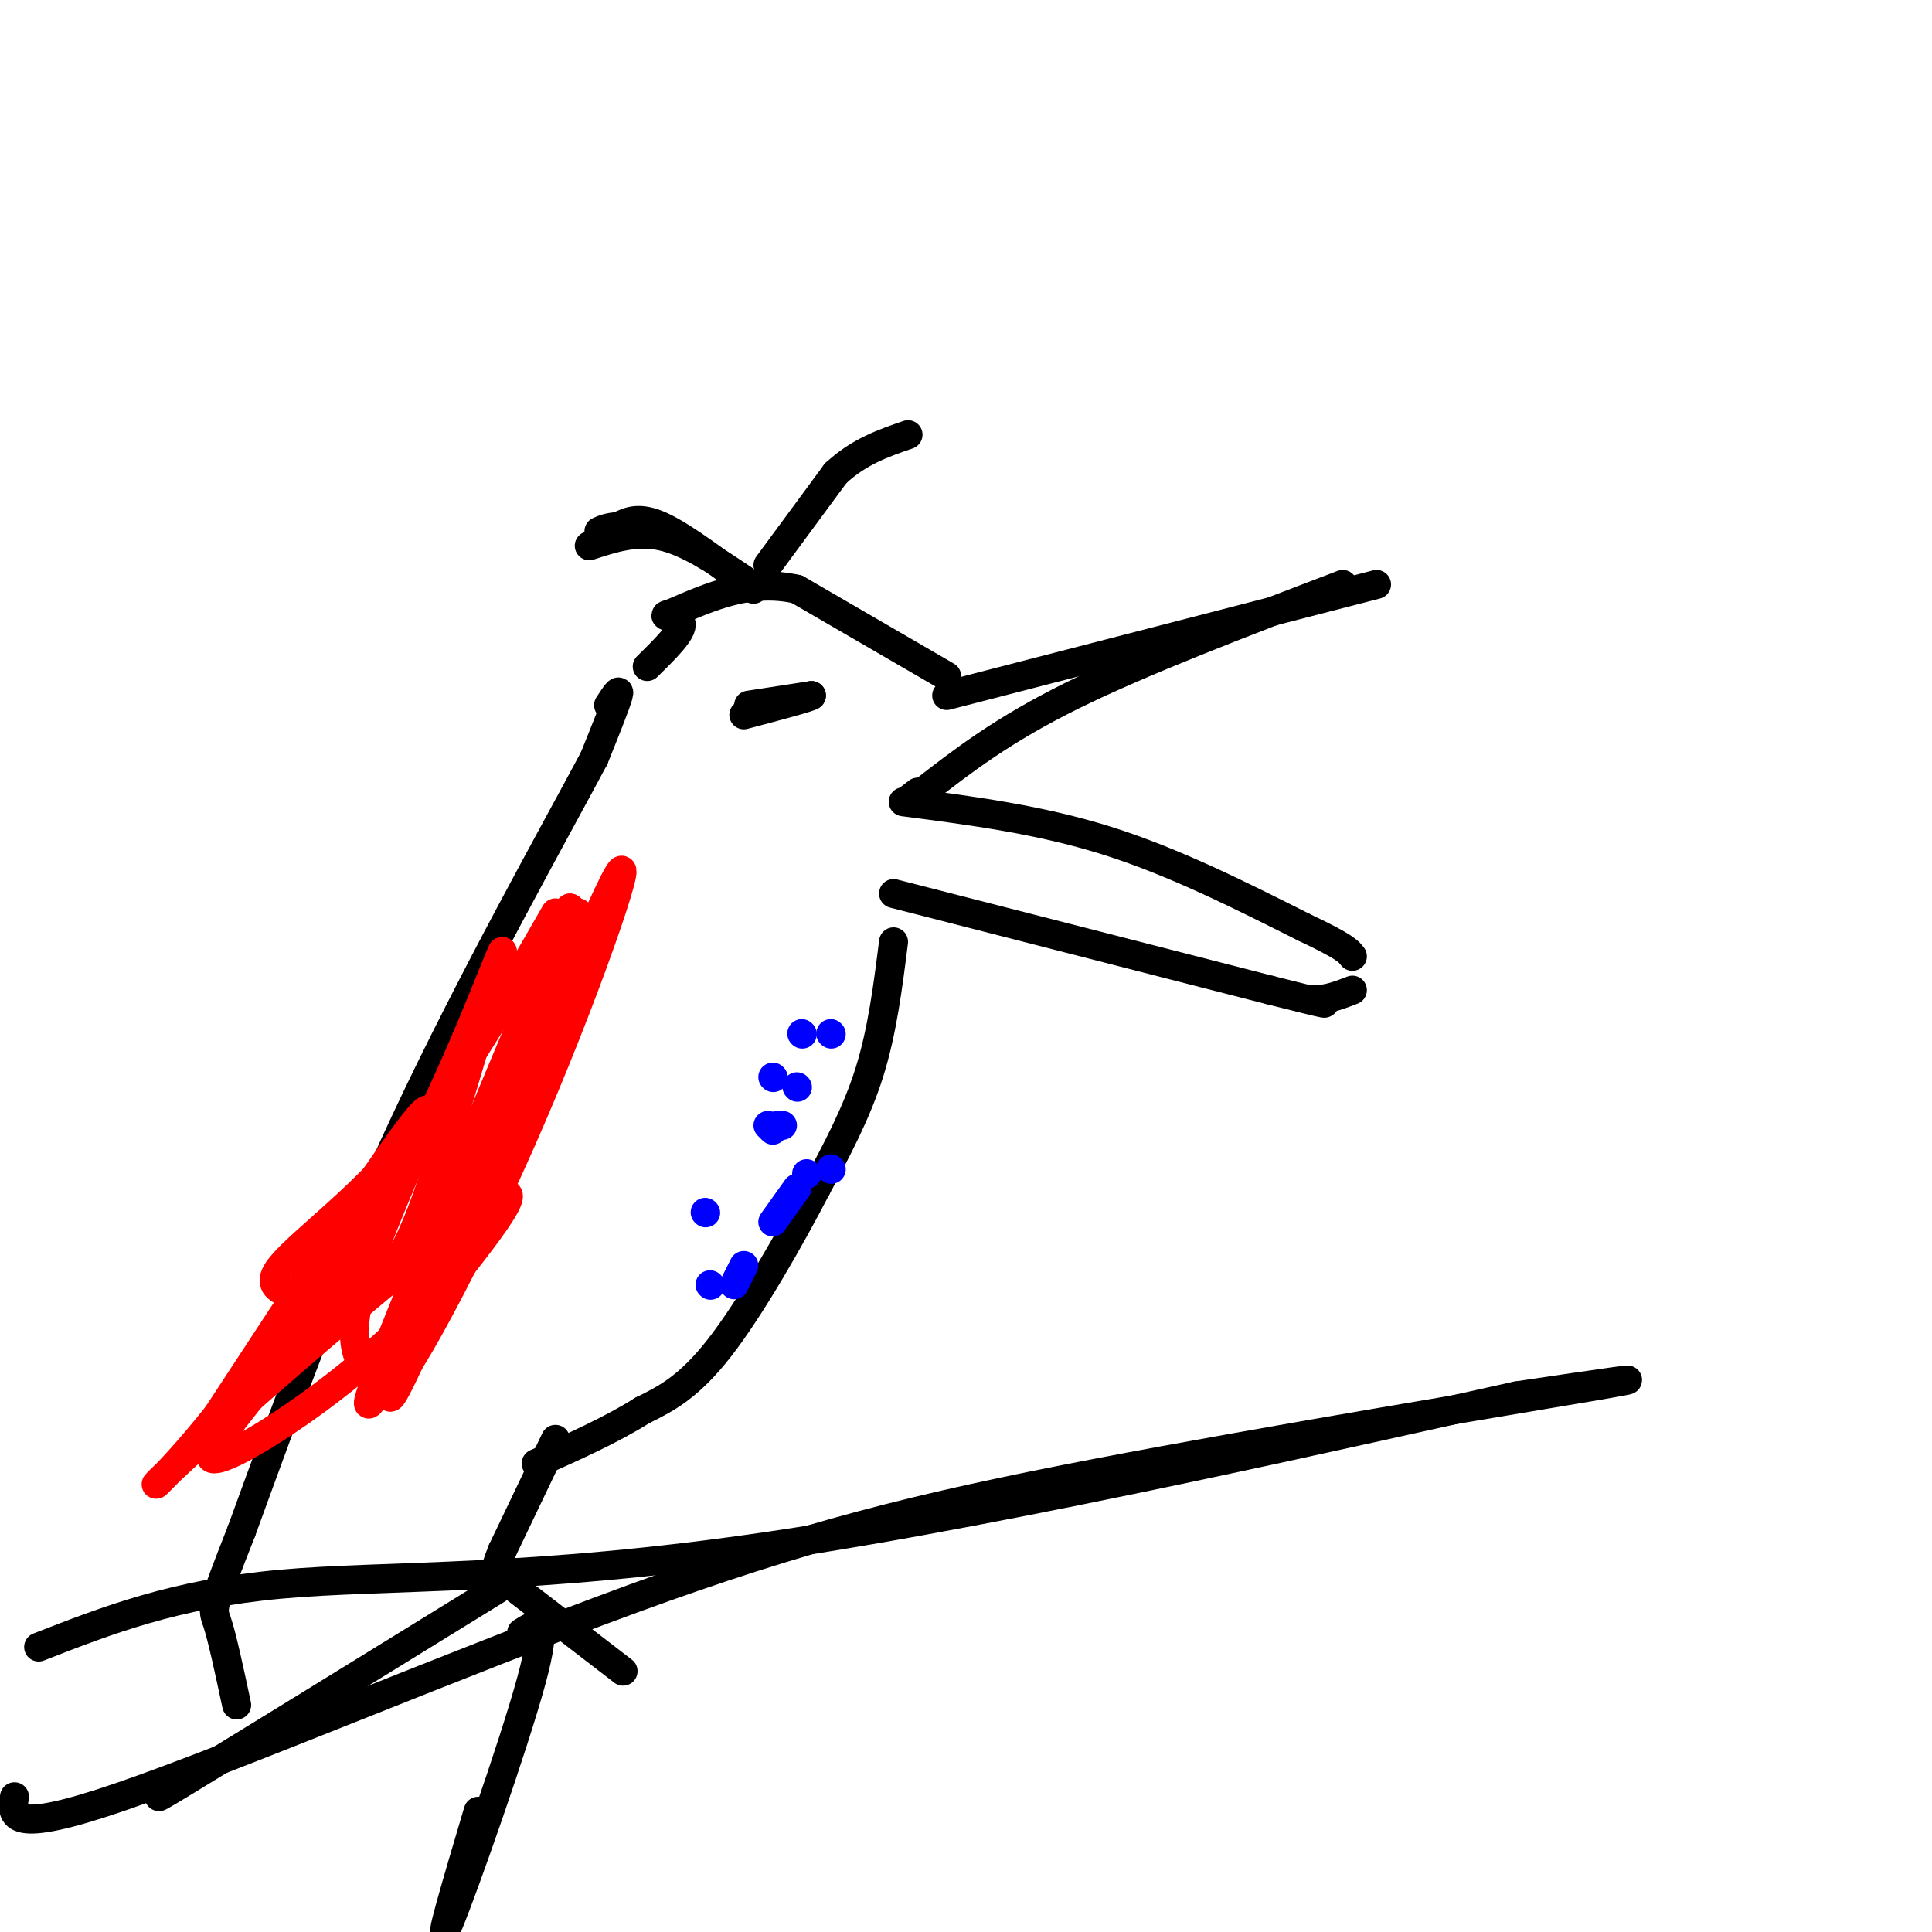 <svg viewBox='0 0 400 400' version='1.1' xmlns='http://www.w3.org/2000/svg' xmlns:xlink='http://www.w3.org/1999/xlink'><g fill='none' stroke='rgb(0,0,0)' stroke-width='6' stroke-linecap='round' stroke-linejoin='round'><path d='M196,144c0.000,0.000 89.000,-23.000 89,-23'/><path d='M278,121c-20.750,7.917 -41.500,15.833 -56,23c-14.500,7.167 -22.750,13.583 -31,20'/><path d='M191,164c-5.333,3.333 -3.167,1.667 -1,0'/><path d='M187,166c14.083,1.833 28.167,3.667 42,8c13.833,4.333 27.417,11.167 41,18'/><path d='M270,192c8.500,4.000 9.250,5.000 10,6'/><path d='M185,185c0.000,0.000 78.000,20.000 78,20'/><path d='M263,205c14.500,3.667 11.750,2.833 9,2'/><path d='M272,207c2.833,0.000 5.417,-1.000 8,-2'/><path d='M196,140c0.000,0.000 -31.000,-18.000 -31,-18'/><path d='M165,122c-9.500,-2.167 -17.750,1.417 -26,5'/><path d='M139,127c-3.289,0.822 1.489,0.378 2,2c0.511,1.622 -3.244,5.311 -7,9'/><path d='M155,146c0.000,0.000 13.000,-2.000 13,-2'/><path d='M168,144c-0.167,0.333 -7.083,2.167 -14,4'/><path d='M126,146c1.250,-1.917 2.500,-3.833 2,-2c-0.500,1.833 -2.750,7.417 -5,13'/><path d='M123,157c-7.933,14.911 -25.267,45.689 -39,75c-13.733,29.311 -23.867,57.156 -34,85'/><path d='M50,317c-6.578,16.689 -6.022,15.911 -5,19c1.022,3.089 2.511,10.044 4,17'/><path d='M185,195c-1.167,9.250 -2.333,18.500 -5,27c-2.667,8.500 -6.833,16.250 -11,24'/><path d='M169,246c-5.444,10.489 -13.556,24.711 -20,33c-6.444,8.289 -11.222,10.644 -16,13'/><path d='M133,292c-6.333,4.000 -14.167,7.500 -22,11'/><path d='M115,298c0.000,0.000 -11.000,23.000 -11,23'/><path d='M104,321c-2.000,4.833 -1.500,5.417 -1,6'/><path d='M103,326c0.000,0.000 26.000,20.000 26,20'/><path d='M103,329c-27.417,16.917 -54.833,33.833 -65,40c-10.167,6.167 -3.083,1.583 4,-3'/><path d='M108,338c2.867,-1.844 5.733,-3.689 2,10c-3.733,13.689 -14.067,42.911 -17,50c-2.933,7.089 1.533,-7.956 6,-23'/><path d='M3,372c-0.643,4.002 -1.285,8.003 22,0c23.285,-8.003 70.499,-28.011 106,-41c35.501,-12.989 59.289,-18.959 96,-26c36.711,-7.041 86.346,-15.155 103,-18c16.654,-2.845 0.327,-0.423 -16,2'/><path d='M314,289c-31.833,7.000 -103.417,23.500 -154,31c-50.583,7.500 -80.167,6.000 -102,8c-21.833,2.000 -35.917,7.500 -50,13'/></g>
<g fill='none' stroke='rgb(255,0,0)' stroke-width='6' stroke-linecap='round' stroke-linejoin='round'><path d='M115,189c-10.267,17.911 -20.533,35.822 -32,49c-11.467,13.178 -24.133,21.622 -26,26c-1.867,4.378 7.067,4.689 16,5'/><path d='M73,269c3.774,-0.083 5.208,-2.792 7,-5c1.792,-2.208 3.940,-3.917 8,-15c4.060,-11.083 10.030,-31.542 16,-52'/><path d='M104,197c-1.276,2.163 -12.466,33.569 -28,59c-15.534,25.431 -35.413,44.885 -32,46c3.413,1.115 30.118,-16.110 45,-33c14.882,-16.890 17.941,-33.445 21,-50'/><path d='M110,219c6.689,-17.911 12.911,-37.689 8,-27c-4.911,10.689 -20.956,51.844 -37,93'/><path d='M81,285c-1.298,7.726 13.958,-19.458 27,-49c13.042,-29.542 23.869,-61.440 20,-55c-3.869,6.440 -22.435,51.220 -41,96'/><path d='M87,277c-7.661,17.137 -6.312,11.979 -6,10c0.312,-1.979 -0.411,-0.778 -3,-2c-2.589,-1.222 -7.043,-4.868 -3,-19c4.043,-14.132 16.584,-38.752 13,-36c-3.584,2.752 -23.292,32.876 -43,63'/><path d='M45,293c-11.595,14.667 -19.083,19.833 -5,7c14.083,-12.833 49.738,-43.667 61,-51c11.262,-7.333 -1.869,8.833 -15,25'/><path d='M86,274c-5.889,10.644 -13.111,24.756 -8,11c5.111,-13.756 22.556,-55.378 40,-97'/><path d='M118,188c1.556,-0.956 -14.556,45.156 -17,55c-2.444,9.844 8.778,-16.578 20,-43'/></g>
<g fill='none' stroke='rgb(0,0,0)' stroke-width='6' stroke-linecap='round' stroke-linejoin='round'><path d='M154,120c-5.833,-3.917 -11.667,-7.833 -17,-9c-5.333,-1.167 -10.167,0.417 -15,2'/><path d='M156,122c-7.167,-5.417 -14.333,-10.833 -19,-13c-4.667,-2.167 -6.833,-1.083 -9,0'/><path d='M128,109c-2.167,0.167 -3.083,0.583 -4,1'/><path d='M159,117c0.000,0.000 14.000,-19.000 14,-19'/><path d='M173,98c4.833,-4.500 9.917,-6.250 15,-8'/></g>
<g fill='none' stroke='rgb(0,0,255)' stroke-width='6' stroke-linecap='round' stroke-linejoin='round'><path d='M166,214c0.000,0.000 0.100,0.100 0.1,0.1'/><path d='M160,223c0.000,0.000 0.100,0.100 0.1,0.1'/><path d='M159,233c0.000,0.000 1.000,1.000 1,1'/><path d='M161,233c0.000,0.000 1.000,0.000 1,0'/><path d='M165,225c0.000,0.000 0.100,0.100 0.1,0.1'/><path d='M172,214c0.000,0.000 0.100,0.100 0.1,0.1'/><path d='M172,242c0.000,0.000 0.100,0.100 0.1,0.1'/><path d='M167,243c0.000,0.000 0.100,0.100 0.1,0.1'/><path d='M165,246c0.000,0.000 -5.000,7.000 -5,7'/><path d='M154,262c0.000,0.000 -2.000,4.000 -2,4'/><path d='M147,266c0.000,0.000 0.100,0.100 0.1,0.1'/><path d='M146,251c0.000,0.000 0.100,0.100 0.1,0.1'/></g>
</svg>